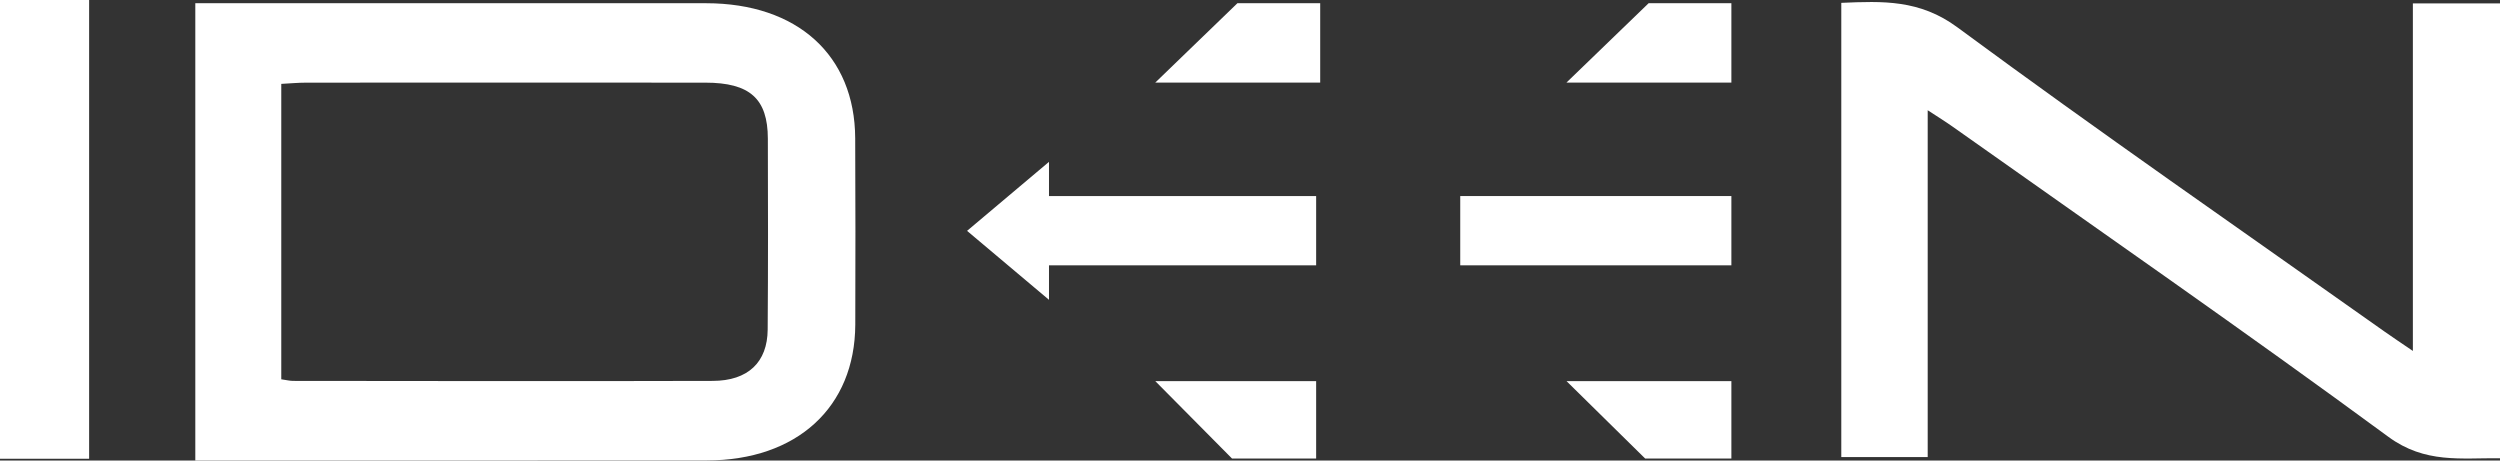 <svg width="114" height="21" viewBox="0 0 114 21" fill="none" xmlns="http://www.w3.org/2000/svg">
<rect x="0" y="0" width="114" height="21" fill="#333333" stroke="none"/>
<g clip-path="url(#clip0_12_3)">
<path d="M8.905 0.146C9.359 0.146 9.743 0.146 10.128 0.146C17.484 0.146 24.841 0.142 32.197 0.147C36.362 0.15 38.979 2.52 38.997 6.3C39.009 9.133 39.012 11.968 39.001 14.801C38.986 18.571 36.34 20.992 32.23 20.996C24.834 21.003 17.44 20.999 10.044 20.999C9.696 20.999 9.349 20.999 8.906 20.999V0.146H8.905ZM12.824 17.296C13.07 17.331 13.218 17.369 13.365 17.369C19.743 17.375 26.122 17.387 32.499 17.369C34.111 17.365 34.995 16.519 35.006 15.028C35.028 12.126 35.023 9.224 35.014 6.322C35.009 4.497 34.192 3.77 32.164 3.769C26.097 3.764 20.029 3.766 13.962 3.769C13.592 3.769 13.22 3.805 12.826 3.825V17.295L12.824 17.296Z" fill="white"/>
<path d="M87.903 5.026V20.842H83.963V0.13C85.849 0.049 87.537 -0.023 89.254 1.244C95.662 5.972 102.234 10.516 108.746 15.128C109.111 15.386 109.484 15.632 110.027 16.003V0.154H114V20.896C112.228 20.876 110.587 21.151 108.907 19.917C102.367 15.111 95.677 10.474 89.042 5.777C88.716 5.546 88.374 5.335 87.903 5.027V5.026Z" fill="white"/>
<path d="M0 0H4.064V20.919H0V0Z" fill="white"/>
<path d="M60.016 8.94H47.834V7.38L44.098 10.527L47.834 13.672V12.099H60.016V8.94Z" fill="white"/>
<path d="M60.201 0.145H56.428L52.68 3.766H60.201V0.145Z" fill="white"/>
<path d="M52.681 17.379L56.179 20.908H59.879H60.016V20.769V17.379H52.681Z" fill="white"/>
<path d="M78.951 8.94H66.587V12.099H78.951V8.94Z" fill="white"/>
<path d="M78.951 0.145H75.179L71.43 3.766H78.951V0.145Z" fill="white"/>
<path d="M71.433 17.379L75.018 20.908H78.81H78.951V20.769V17.379H71.433Z" fill="white"/>
</g>
<defs>
<clipPath id="clip0_12_3">
<rect width="114" height="21" fill="white"/>
</clipPath>
</defs>
</svg>
